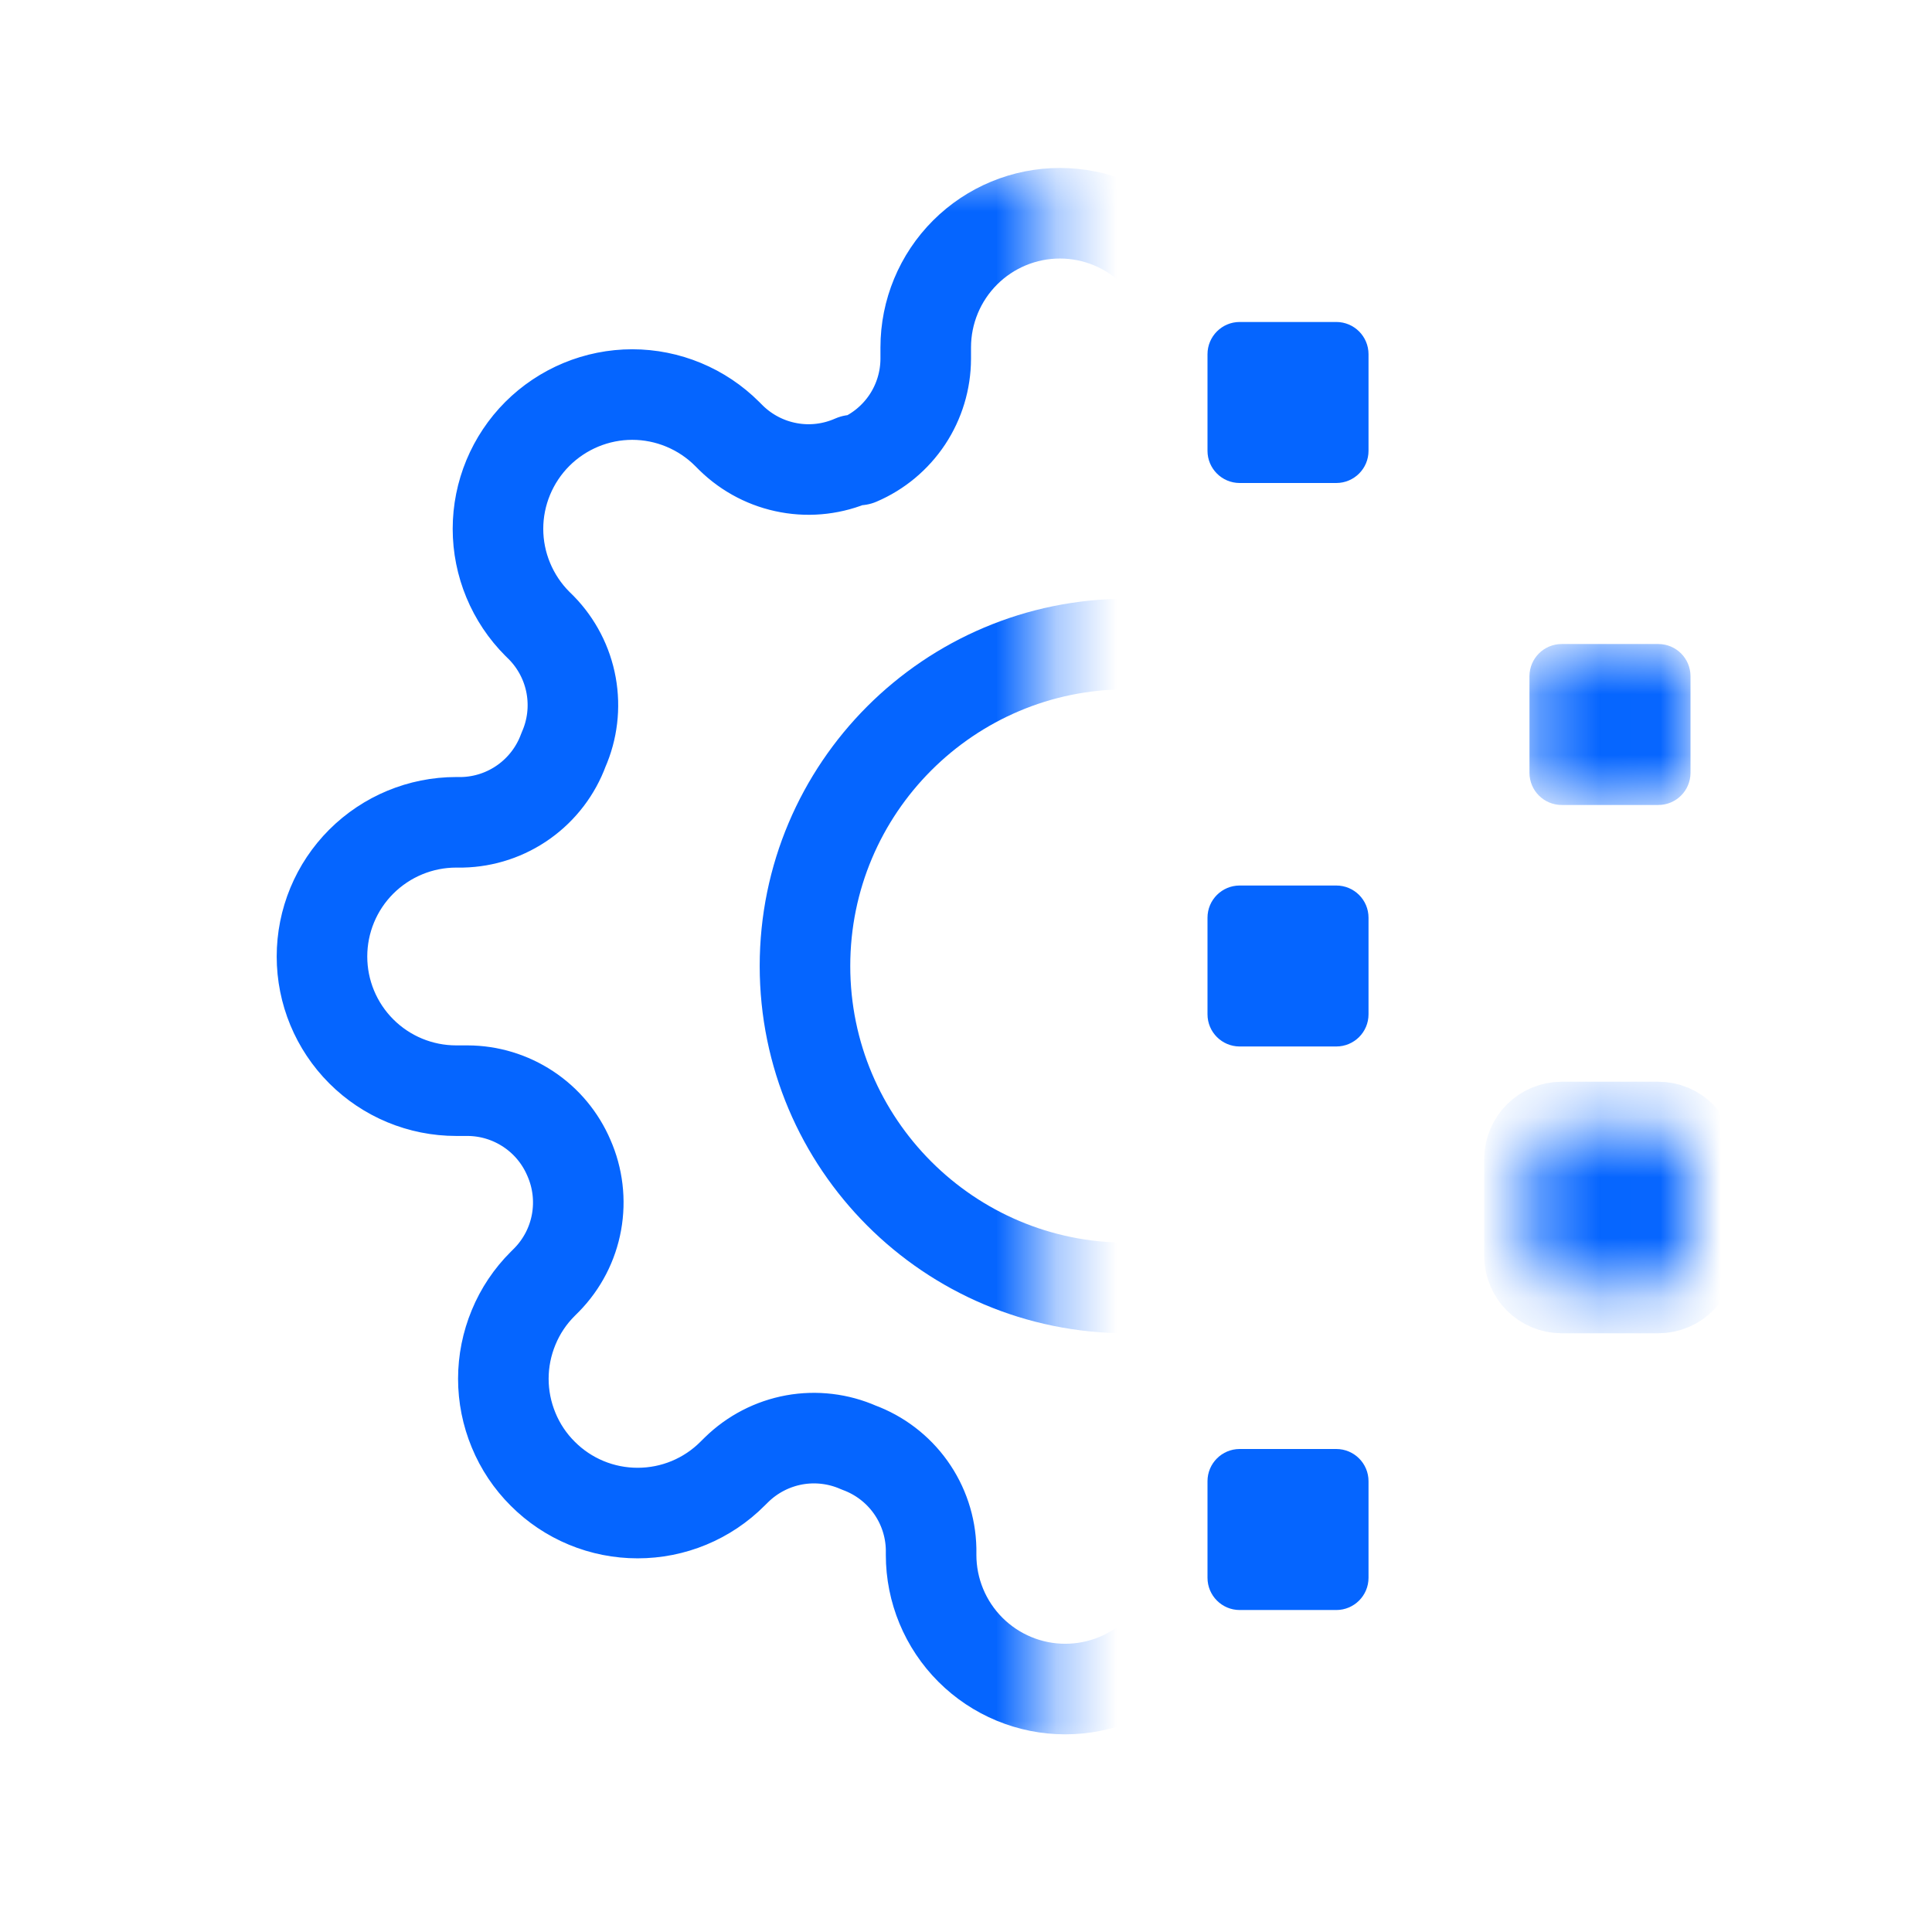 <svg width="32" height="32" viewBox="0 0 32 32" fill="none" xmlns="http://www.w3.org/2000/svg">
<mask id="mask0_344_1654" style="mask-type:alpha" maskUnits="userSpaceOnUse" x="4" y="2" width="14" height="28">
<path d="M17.333 2.667H10.667C6.985 2.667 4 5.651 4 9.333V22.667C4 26.349 6.985 29.333 10.667 29.333H17.333V2.667Z" fill="#0565FF"/>
</mask>
<g mask="url(#mask0_344_1654)">
<path d="M25.778 19.087C25.63 19.422 25.586 19.794 25.651 20.154C25.716 20.515 25.888 20.848 26.144 21.109L26.211 21.176C26.418 21.382 26.582 21.628 26.694 21.897C26.805 22.167 26.863 22.456 26.863 22.748C26.863 23.04 26.805 23.329 26.694 23.599C26.582 23.869 26.418 24.114 26.211 24.32C26.005 24.527 25.76 24.691 25.49 24.803C25.22 24.915 24.931 24.972 24.639 24.972C24.347 24.972 24.058 24.915 23.788 24.803C23.518 24.691 23.273 24.527 23.067 24.32L23 24.254C22.738 23.998 22.406 23.826 22.045 23.76C21.685 23.695 21.313 23.739 20.978 23.887C20.649 24.028 20.369 24.262 20.172 24.56C19.974 24.858 19.868 25.207 19.867 25.565V25.754C19.867 26.343 19.633 26.908 19.216 27.325C18.799 27.742 18.234 27.976 17.644 27.976C17.055 27.976 16.49 27.742 16.073 27.325C15.656 26.908 15.422 26.343 15.422 25.754V25.654C15.414 25.286 15.295 24.929 15.081 24.63C14.867 24.331 14.568 24.103 14.222 23.976C13.887 23.828 13.515 23.784 13.155 23.849C12.794 23.915 12.462 24.087 12.2 24.343L12.133 24.409C11.927 24.616 11.682 24.78 11.412 24.892C11.142 25.004 10.853 25.061 10.561 25.061C10.269 25.061 9.98 25.004 9.71 24.892C9.44 24.78 9.195 24.616 8.989 24.409C8.782 24.203 8.618 23.958 8.507 23.688C8.395 23.418 8.337 23.129 8.337 22.837C8.337 22.545 8.395 22.256 8.507 21.986C8.618 21.716 8.782 21.471 8.989 21.265L9.056 21.198C9.312 20.936 9.484 20.604 9.549 20.243C9.614 19.883 9.57 19.511 9.422 19.176C9.281 18.847 9.048 18.567 8.75 18.37C8.451 18.172 8.102 18.066 7.744 18.065H7.556C6.966 18.065 6.401 17.831 5.984 17.414C5.567 16.997 5.333 16.432 5.333 15.843C5.333 15.253 5.567 14.688 5.984 14.271C6.401 13.855 6.966 13.62 7.556 13.62H7.656C8.023 13.612 8.38 13.493 8.679 13.279C8.978 13.065 9.206 12.766 9.333 12.42C9.481 12.085 9.525 11.714 9.46 11.353C9.395 10.993 9.223 10.66 8.967 10.398L8.9 10.332C8.693 10.125 8.53 9.88 8.418 9.61C8.306 9.341 8.248 9.051 8.248 8.759C8.248 8.467 8.306 8.178 8.418 7.908C8.53 7.639 8.693 7.394 8.9 7.187C9.106 6.981 9.352 6.817 9.621 6.705C9.891 6.593 10.18 6.535 10.472 6.535C10.764 6.535 11.053 6.593 11.323 6.705C11.593 6.817 11.838 6.981 12.044 7.187L12.111 7.254C12.373 7.51 12.706 7.682 13.066 7.747C13.426 7.813 13.798 7.768 14.133 7.62H14.222C14.551 7.48 14.831 7.246 15.029 6.948C15.226 6.65 15.332 6.3 15.333 5.943V5.754C15.333 5.164 15.568 4.599 15.984 4.183C16.401 3.766 16.966 3.532 17.556 3.532C18.145 3.532 18.71 3.766 19.127 4.183C19.544 4.599 19.778 5.164 19.778 5.754V5.854C19.779 6.211 19.885 6.561 20.083 6.859C20.28 7.157 20.56 7.391 20.889 7.532C21.224 7.68 21.596 7.724 21.956 7.658C22.317 7.593 22.649 7.421 22.911 7.165L22.978 7.098C23.184 6.892 23.429 6.728 23.699 6.616C23.969 6.504 24.258 6.447 24.55 6.447C24.842 6.447 25.131 6.504 25.401 6.616C25.671 6.728 25.916 6.892 26.122 7.098C26.329 7.305 26.493 7.55 26.605 7.82C26.716 8.089 26.774 8.378 26.774 8.67C26.774 8.963 26.716 9.252 26.605 9.522C26.493 9.791 26.329 10.036 26.122 10.243L26.056 10.309C25.799 10.571 25.628 10.904 25.562 11.264C25.497 11.625 25.541 11.996 25.689 12.332V12.42C25.83 12.749 26.064 13.029 26.362 13.227C26.66 13.424 27.009 13.53 27.367 13.532H27.556C28.145 13.532 28.71 13.766 29.127 14.182C29.544 14.599 29.778 15.164 29.778 15.754C29.778 16.343 29.544 16.908 29.127 17.325C28.71 17.742 28.145 17.976 27.556 17.976H27.456C27.098 17.977 26.749 18.083 26.451 18.281C26.153 18.478 25.919 18.759 25.778 19.087Z" stroke="#0565FF" stroke-width="1.5" stroke-linecap="round" stroke-linejoin="round"/>
<path d="M18.667 21.333C21.612 21.333 24 18.945 24 16C24 13.055 21.612 10.667 18.667 10.667C15.721 10.667 13.333 13.055 13.333 16C13.333 18.945 15.721 21.333 18.667 21.333Z" stroke="#0565FF" stroke-width="1.5" stroke-linecap="round" stroke-linejoin="round"/>
</g>
<path d="M22.133 5.333H20.533C20.239 5.333 20 5.572 20 5.867V7.467C20 7.761 20.239 8 20.533 8H22.133C22.428 8 22.667 7.761 22.667 7.467V5.867C22.667 5.572 22.428 5.333 22.133 5.333Z" fill="#0565FF"/>
<path d="M22.133 14.667H20.533C20.239 14.667 20 14.905 20 15.2V16.8C20 17.095 20.239 17.333 20.533 17.333H22.133C22.428 17.333 22.667 17.095 22.667 16.8V15.2C22.667 14.905 22.428 14.667 22.133 14.667Z" fill="#0565FF"/>
<path d="M22.133 24H20.533C20.239 24 20 24.239 20 24.533V26.133C20 26.428 20.239 26.667 20.533 26.667H22.133C22.428 26.667 22.667 26.428 22.667 26.133V24.533C22.667 24.239 22.428 24 22.133 24Z" fill="#0565FF"/>
<mask id="mask1_344_1654" style="mask-type:alpha" maskUnits="userSpaceOnUse" x="25" y="10" width="3" height="4">
<path d="M27.467 10.667H25.867C25.572 10.667 25.333 10.905 25.333 11.2V12.8C25.333 13.095 25.572 13.333 25.867 13.333H27.467C27.761 13.333 28 13.095 28 12.8V11.2C28 10.905 27.761 10.667 27.467 10.667Z" fill="#0565FF"/>
</mask>
<g mask="url(#mask1_344_1654)">
<path d="M27.467 10.667H25.867C25.572 10.667 25.333 10.905 25.333 11.2V12.8C25.333 13.095 25.572 13.333 25.867 13.333H27.467C27.761 13.333 28 13.095 28 12.8V11.2C28 10.905 27.761 10.667 27.467 10.667Z" fill="#0565FF"/>
</g>
<mask id="mask2_344_1654" style="mask-type:alpha" maskUnits="userSpaceOnUse" x="25" y="18" width="3" height="4">
<path d="M27.467 18.667H25.867C25.572 18.667 25.333 18.905 25.333 19.2V20.8C25.333 21.095 25.572 21.333 25.867 21.333H27.467C27.761 21.333 28 21.095 28 20.8V19.2C28 18.905 27.761 18.667 27.467 18.667Z" fill="#0565FF"/>
</mask>
<g mask="url(#mask2_344_1654)">
<path d="M27.467 18.667H25.867C25.572 18.667 25.333 18.905 25.333 19.2V20.8C25.333 21.095 25.572 21.333 25.867 21.333H27.467C27.761 21.333 28 21.095 28 20.8V19.2C28 18.905 27.761 18.667 27.467 18.667Z" fill="#0565FF" stroke="#0565FF" stroke-width="1.5"/>
</g>
</svg>
